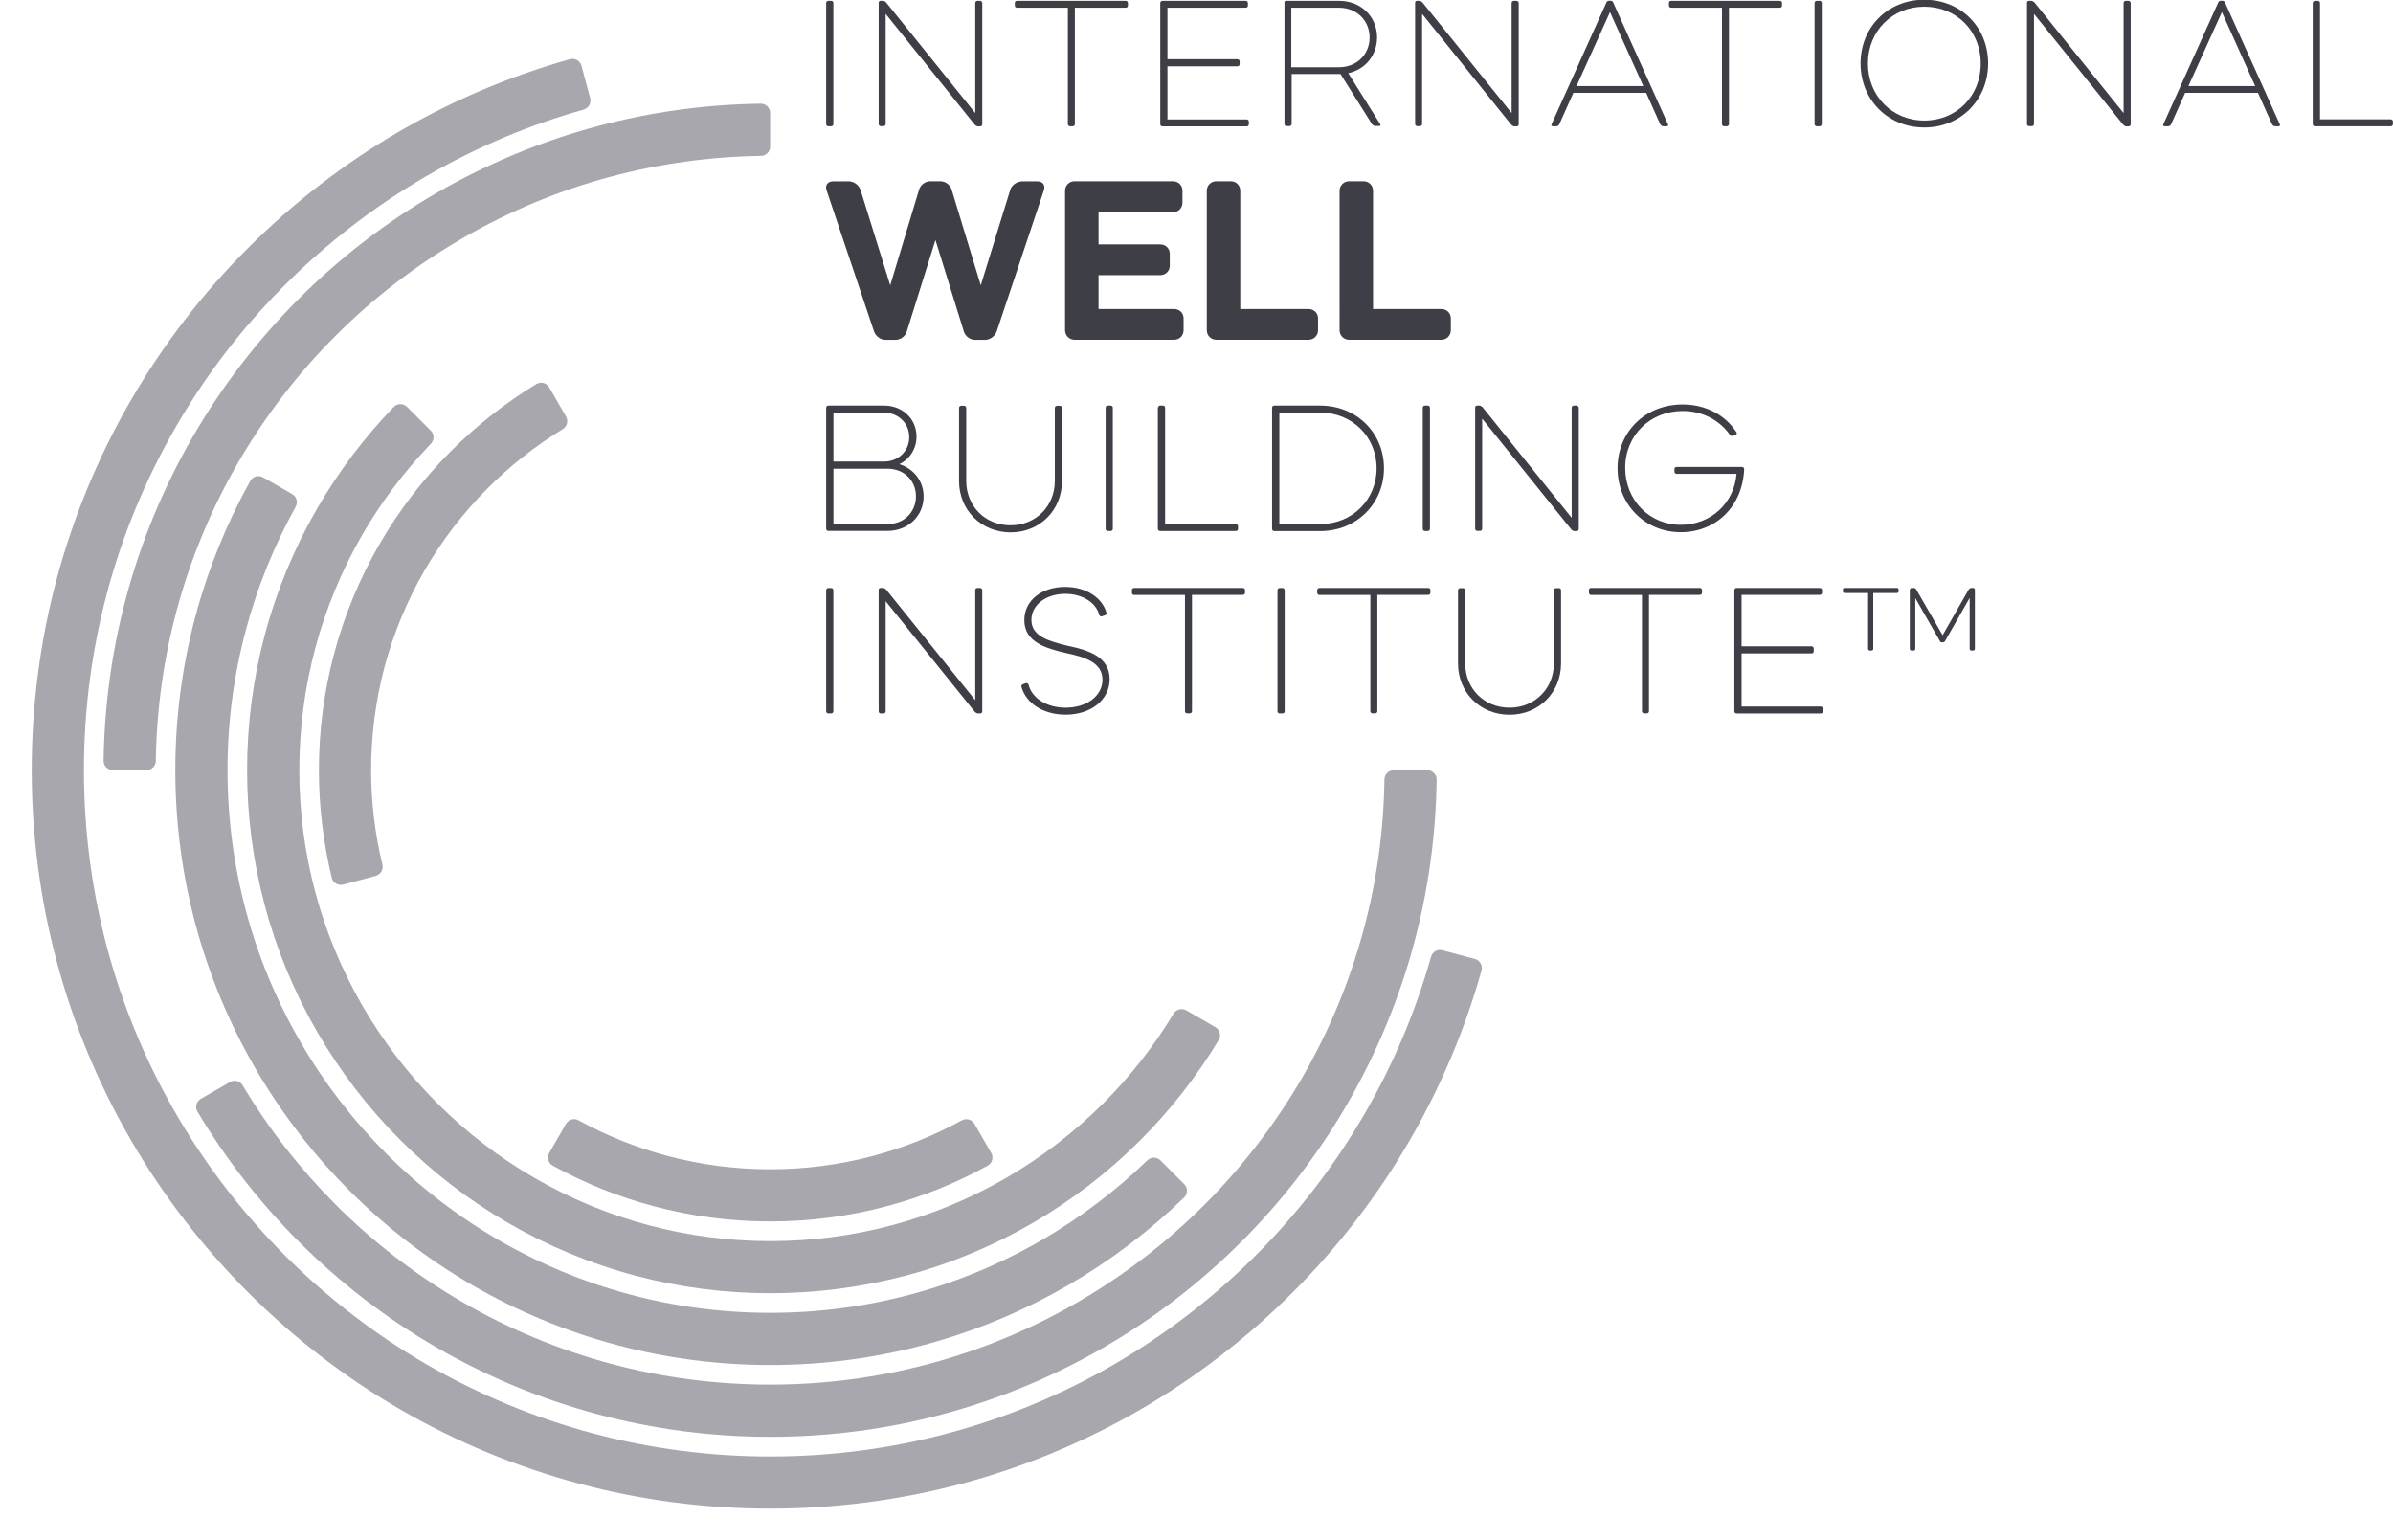 <?xml version="1.0" encoding="utf-8"?>
<!-- Generator: Adobe Illustrator 26.0.2, SVG Export Plug-In . SVG Version: 6.00 Build 0)  -->
<svg version="1.1" id="Layer_1" xmlns="http://www.w3.org/2000/svg" xmlns:xlink="http://www.w3.org/1999/xlink" x="0px" y="0px"
	 viewBox="0 0 2566.3 1652" style="enable-background:new 0 0 2566.3 1652;" xml:space="preserve">
<style type="text/css">
	.st0{display:none;}
	.st1{display:inline;fill:#DEDEE5;}
	.st2{display:inline;fill:none;stroke:#A8A7AE;stroke-width:56;stroke-miterlimit:10;}
	.st3{fill:#3D3E46;}
	.st4{fill:#A8A7AE;}
</style>
<g id="guides_00000162328444008781978450000017633021980016234647_" class="st0">
</g>
<g id="bg_00000152973043646913453620000011321851172500626056_" class="st0">
	<circle class="st1" cx="826" cy="826" r="826"/>
</g>
<g id="rings" class="st0">
	<path id="ring_00000110450061484784510210000003340429138700826038_" class="st2" d="M1564.2,1023.8
		c-17.4,65.3-43.3,127.1-76.4,184.3c-33.5,58-74.5,111.1-121.5,158.2c-47,47-100.2,88-158.2,121.5c-57.2,33.1-119,58.9-184.3,76.4
		C960.7,1581,894.4,1590,826,1590s-134.7-9-197.8-25.8c-65.3-17.4-127.1-43.3-184.3-76.4c-58-33.5-111.1-74.5-158.2-121.5
		c-47-47-88-100.2-121.5-158.2c-33.1-57.2-58.9-119-76.4-184.3C71,960.7,62,894.4,62,826s9-134.7,25.8-197.8
		c17.4-65.3,43.3-127.1,76.4-184.3c33.5-58,74.5-111.1,121.5-158.2c47-47,100.2-88,158.2-121.5c57.2-33.1,119-58.9,184.3-76.4"/>
	<path id="ring_00000009587133252833687280000017597105189813124527_" class="st2" d="M139,826c0-61.5,8.1-121.1,23.2-177.9
		c15.7-58.7,39-114.3,68.7-165.7c30.2-52.1,67-99.9,109.3-142.2c42.3-42.3,90.1-79.1,142.2-109.3c51.4-29.7,107-53,165.7-68.7
		C704.9,147.1,764.5,139,826,139"/>
	<path id="ring_00000161595670045730089480000014741792343812622259_" class="st2" d="M1513,826c0,61.5-8.1,121.1-23.2,177.9
		c-15.7,58.7-39,114.3-68.7,165.7c-30.2,52.1-67,99.9-109.3,142.2c-42.3,42.3-90.1,79.1-142.2,109.3c-51.4,29.7-107,53-165.7,68.7
		c-56.7,15.2-116.3,23.2-177.9,23.2c-61.5,0-121.1-8.1-177.9-23.2c-58.7-15.7-114.3-39-165.7-68.7c-52.1-30.2-99.9-67-142.2-109.3
		c-42.3-42.3-79.1-90.1-109.3-142.2"/>
	<path id="ring_00000130637650328385584760000004987914139931935929_" class="st2" d="M1257.3,1257.3c-37.6,37.6-80,70.2-126.3,97
		c-45.6,26.4-95,47.1-147.1,61c-50.4,13.5-103.3,20.6-157.9,20.6c-54.6,0-107.5-7.2-157.9-20.6c-52.1-13.9-101.5-34.6-147.1-61
		c-46.3-26.8-88.7-59.5-126.3-97c-37.6-37.6-70.2-80-97-126.3c-26.4-45.6-47.1-95-61-147.1C223.2,933.5,216,880.6,216,826
		s7.2-107.5,20.6-157.9c13.9-52.1,34.6-101.5,61-147.1"/>
	<path id="ring_00000046341223760201564120000002060661545138244530_" class="st2" d="M1287.7,1092.5c-23.4,40.4-52,77.5-84.8,110.3
		c-32.8,32.8-69.9,61.4-110.3,84.8c-39.9,23.1-83,41.1-128.6,53.3c-44,11.8-90.3,18-138,18c-47.7,0-94-6.3-138-18
		c-45.5-12.2-88.7-30.2-128.6-53.3c-40.4-23.4-77.5-52-110.3-84.8s-61.4-69.9-84.8-110.3c-23.1-39.9-41.1-83-53.3-128.6
		c-11.8-44-18-90.3-18-138s6.3-94,18-138c12.2-45.5,30.2-88.7,53.3-128.6c23.4-40.4,52-77.5,84.8-110.3"/>
	<path id="ring_00000090980184820933878070000009026280632196018572_" class="st2" d="M385.4,944.1C375.4,906.4,370,866.8,370,826
		s5.4-80.4,15.4-118.1c10.4-39,25.9-75.9,45.6-110c20-34.6,44.5-66.3,72.5-94.4c28.1-28.1,59.8-52.5,94.4-72.5"/>
	<path id="ring_00000170248559109910627940000003578156839183638180_" class="st2" d="M1054,1221c-34.1,19.7-71,35.2-110,45.6
		c-37.7,10.1-77.2,15.4-118.1,15.4c-40.8,0-80.4-5.4-118.1-15.4c-39-10.4-75.9-25.9-110-45.6"/>
</g>
<g id="INSTITUTE">
	<path class="st3" d="M886,633.1c0-1.5,1-2.4,2.4-2.4h2.9c1.5,0,2.4,1,2.4,2.4v129.7c0,1.5-1,2.4-2.4,2.4h-2.9c-1.5,0-2.4-1-2.4-2.4
		V633.1z"/>
	<path class="st3" d="M944.4,630.6h2.6c1,0,2.4,0.8,3.2,1.6l95.7,118.8v-118c0-1.5,1-2.4,2.4-2.4h2.7c1.1,0,2.4,1,2.4,2.4v129.9
		c0,1.5-1,2.3-2.3,2.3h-2.4c-1,0-2.4-0.8-3.2-1.6l-95.7-118.8v118c0,1.5-1,2.4-2.4,2.4h-2.7c-1.5,0-2.4-1-2.4-2.4v-130
		C942.3,631.4,943.1,630.6,944.4,630.6z"/>
	<path class="st3" d="M1142.5,636.9c-20.7,0-36.4,11.8-36.4,28c0,17.6,18.8,22.8,38.8,27.7c21.7,4.5,45.1,11.5,45.1,35.8
		c0,22.3-20.1,38.1-47.2,38.1c-24.3,0-42.7-12.5-47.4-30c-0.3-1.1,0.3-2.4,1.8-2.8l3.2-1.1c0.2,0,0.3,0,0.3,0c1,0,1.8,0.6,2.3,1.6
		c3.6,14.4,19.2,24.8,39.8,24.8c22.5,0,39.5-12.5,39.5-30.1c0-18.1-18.3-24.1-39-28.5c-20.7-4.9-44.8-11.2-44.8-35.3
		c0-21,18.4-35.6,43.8-35.6c22.5,0,39.8,11.5,44.3,27.7c0.3,1.1-0.3,2.4-1.8,2.8l-3.4,1.1c-1,0.2-1.9-0.3-2.6-1.6
		C1175.6,646.5,1160.9,636.9,1142.5,636.9z"/>
	<path class="st3" d="M1216.2,630.6h116.6c1.4,0,2.4,1,2.4,2.4v2.6c0,1.5-1,2.4-2.4,2.4h-54.5v124.7c0,1.5-1,2.4-2.4,2.4h-2.7
		c-1.5,0-2.4-1-2.4-2.4V638.1h-54.5c-1.5,0-2.4-1-2.4-2.4v-2.6C1213.8,631.8,1214.8,630.6,1216.2,630.6z"/>
	<path class="st3" d="M1370,633.1c0-1.5,1-2.4,2.4-2.4h2.9c1.4,0,2.4,1,2.4,2.4v129.7c0,1.5-1,2.4-2.4,2.4h-2.9
		c-1.4,0-2.4-1-2.4-2.4V633.1z"/>
	<path class="st3" d="M1415,630.6h116.6c1.5,0,2.4,1,2.4,2.4v2.6c0,1.5-1,2.4-2.4,2.4h-54.5v124.7c0,1.5-1,2.4-2.4,2.4h-2.7
		c-1.5,0-2.4-1-2.4-2.4V638.1H1415c-1.4,0-2.4-1-2.4-2.4v-2.6C1412.6,631.8,1413.6,630.6,1415,630.6z"/>
	<path class="st3" d="M1563.6,711.4v-78.2c0-1.5,1-2.4,2.4-2.4h2.9c1.4,0,2.4,1,2.4,2.4v78.2c0,27,20.2,47.6,47.5,47.6
		c27.3,0,47.6-20.6,47.6-47.6v-78.2c0-1.5,1.1-2.4,2.4-2.4h2.9c1.5,0,2.4,1,2.4,2.4v78.2c0,31.2-23.6,55.2-55.3,55.2
		C1587.2,766.5,1563.6,742.7,1563.6,711.4z"/>
	<path class="st3" d="M1706.3,630.6h116.6c1.5,0,2.4,1,2.4,2.4v2.6c0,1.5-1,2.4-2.4,2.4h-54.5v124.7c0,1.5-1,2.4-2.4,2.4h-2.7
		c-1.4,0-2.4-1-2.4-2.4V638.1h-54.5c-1.4,0-2.4-1-2.4-2.4v-2.6C1703.8,631.8,1704.8,630.6,1706.3,630.6z"/>
	<path class="st3" d="M1862.3,630.6h89.3c1.5,0,2.4,1,2.4,2.4v2.6c0,1.5-1,2.4-2.4,2.4h-83.9v55.2h75c1.4,0,2.4,1,2.4,2.4v2.8
		c0,1.5-1,2.4-2.4,2.4h-75v57h84.9c1.4,0,2.4,1,2.4,2.4v2.6c0,1.5-1,2.4-2.4,2.4h-90.2c-1.4,0-2.4-1-2.4-2.4V633.2
		C1859.9,631.8,1860.9,630.6,1862.3,630.6z"/>
	<path class="st3" d="M1978,630.6h56.3c1,0,1.8,0.8,1.8,1.8v1.8c0,1-0.8,1.8-1.8,1.8h-25.4v59.9c0,1-0.8,1.8-1.8,1.8h-1.9
		c-1,0-1.8-0.8-1.8-1.8V636h-25.2c-1,0-1.8-0.8-1.8-1.8v-1.8C1976.2,631.4,1977,630.6,1978,630.6z M2048.3,632.4
		c0-1,0.8-1.8,1.8-1.8h2.3c1,0,2.3,0.8,2.6,1.6l28.3,49.1l28-49.1c0.7-0.8,1.8-1.6,2.9-1.6h1.8c1.1,0,1.9,0.8,1.9,1.8v63.5
		c0,1-0.8,1.8-1.9,1.8h-1.8c-1.1,0-1.9-0.8-1.9-1.8v-54.6l-26.7,46.8c-0.3,0.3-1.1,0.8-1.8,0.8h-1.5c-0.6,0-1.4-0.3-1.6-0.8
		l-26.7-46.6v54.4c0,1-0.8,1.8-1.8,1.8h-2.3c-1,0-1.8-0.8-1.8-1.8v-63.5H2048.3z"/>
</g>
<g id="BUILDING">
	<path class="st3" d="M886,567.1V437.4c0-1.5,1-2.4,2.4-2.4h59.7c19.9,0,34.8,14.4,34.8,33.2c0,13.3-7.4,24.3-18.4,29.6
		c15.4,4.9,26,18.1,26,34.7c0,20.9-16.7,36.9-38.7,36.9h-63.4C887,569.5,886,568.4,886,567.1z M893.8,442.4V495h54.3
		c15.4,0,27-11.3,27-26.2s-11.8-26.2-27-26.2h-54.3V442.4z M893.8,502.5v59.6h58.1c17.5,0,30.4-12.8,30.4-29.8
		c0-17-12.9-29.6-30.4-29.6h-58.1V502.5z"/>
	<path class="st3" d="M1028.5,515.8v-78.2c0-1.5,1-2.4,2.4-2.4h2.9c1.5,0,2.4,1,2.4,2.4v78.2c0,27,20.2,47.6,47.5,47.6
		c27.3,0,47.5-20.6,47.5-47.6v-78.2c0-1.5,1.1-2.4,2.4-2.4h2.9c1.5,0,2.4,1,2.4,2.4v78.2c0,31.3-23.6,55.2-55.3,55.2
		C1052.1,570.8,1028.5,547,1028.5,515.8z"/>
	<path class="st3" d="M1185.7,437.4c0-1.5,1-2.4,2.4-2.4h2.9c1.5,0,2.4,1,2.4,2.4v129.7c0,1.5-1,2.4-2.4,2.4h-2.9
		c-1.5,0-2.4-1-2.4-2.4V437.4z"/>
	<path class="st3" d="M1244.2,435h2.9c1.5,0,2.4,1,2.4,2.4v124.7h75.8c1.4,0,2.4,1,2.4,2.4v2.6c0,1.5-1,2.4-2.4,2.4h-81.2
		c-1.5,0-2.4-1-2.4-2.4V437.4C1242,436.1,1242.9,435,1244.2,435z"/>
	<path class="st3" d="M1364.2,437.4c0-1.5,1-2.4,2.4-2.4h49.2c39,0,68.4,29.3,68.4,67.2s-29.4,67.4-68.4,67.4h-49.2
		c-1.4,0-2.4-1-2.4-2.4V437.4z M1372,442.4v119.7h43.8c34.4,0,60.5-26.1,60.5-59.9c0-33.5-26-59.7-60.5-59.7H1372z"/>
	<path class="st3" d="M1525.8,437.4c0-1.5,1-2.4,2.4-2.4h2.9c1.4,0,2.4,1,2.4,2.4v129.7c0,1.5-1,2.4-2.4,2.4h-2.9
		c-1.4,0-2.4-1-2.4-2.4V437.4z"/>
	<path class="st3" d="M1584,435h2.6c1,0,2.4,0.8,3.2,1.6l95.7,118.8v-118c0-1.5,1-2.4,2.4-2.4h2.8c1.1,0,2.4,1,2.4,2.4v129.9
		c0,1.5-1,2.3-2.3,2.3h-2.4c-1,0-2.4-0.8-3.2-1.6L1589.5,449v118c0,1.5-1,2.4-2.4,2.4h-2.7c-1.4,0-2.4-1-2.4-2.4v-130
		C1582.1,435.8,1582.9,435,1584,435z"/>
	<path class="st3" d="M1802.5,570.8c-38.3,0-67.8-29.6-67.8-68.7s29.9-68.3,69.7-68.3c24.9,0,45.8,11.3,57.7,29.6
		c0.8,1,0.7,2.4-0.8,2.9l-2.9,1.1c-0.3,0.2-0.6,0.2-1,0.2c-1,0-1.8-0.6-2.4-1.5c-11-15.5-29.3-25.3-50.5-25.3
		c-34.9,0-61.6,26.2-61.6,60.9c0,34.8,26,61.2,59.7,61.2c32,0,57.2-23.2,59.7-54.7h-64.2c-1.5,0-2.4-1-2.4-2.4v-2.6
		c0-1.5,1-2.4,2.4-2.4h70c1.4,0,2.4,1,2.4,2.4C1868.6,544.1,1839.5,570.8,1802.5,570.8z"/>
</g>
<g id="WELL_00000136398574360079496690000009414406789724491931_">
	<path class="st3" d="M909.7,194.4c5.8,0,11.6,4,13.3,9.8L954.7,306l30.9-102.5c1.5-5.3,6.8-9.1,12.1-9.1h10.6
		c5.5,0,10.8,3.8,12.3,9.1l31.2,102.5l31.4-101.7c1.5-5.8,7.3-9.8,13.3-9.8h16.1c5.8,0,8.8,4.3,6.8,9.8l-50.5,151.1
		c-1.8,5-7,9.1-12.6,9.1h-10.6c-5.3,0-10.6-3.8-12.1-9.1l-30.4-98l-30.7,98c-1.5,5.3-6.8,9.1-12.3,9.1h-10.6c-5.3,0-10.6-4-12.3-9.1
		l-50.8-151.1c-2-5.5,1-9.8,7-9.8H909.7z"/>
	<path class="st3" d="M1152.5,194.4h105.3c6,0,10.3,4.3,10.3,10.3v12.6c0,5.8-4.3,10.3-10.3,10.3h-79.7v34.5h66.1
		c5.8,0,10.3,4.3,10.3,10.1v12.6c0,6-4.5,10.3-10.3,10.3h-66.1v36.3h80.9c6,0,10.3,4.3,10.3,10.1v12.6c0,5.8-4.3,10.3-10.3,10.3
		h-106.5c-5.8,0-10.3-4.5-10.3-10.3V204.8C1142.2,198.7,1146.7,194.4,1152.5,194.4z"/>
	<path class="st3" d="M1304.5,194.4h15.3c5.8,0,10.3,4.3,10.3,10.3v126.7h73.1c5.8,0,10.3,4.3,10.3,10.1v12.6
		c0,5.8-4.5,10.3-10.3,10.3h-98.7c-5.8,0-10.3-4.5-10.3-10.3V204.8C1294.2,198.7,1298.7,194.4,1304.5,194.4z"/>
	<path class="st3" d="M1446.9,194.4h15.3c5.8,0,10.3,4.3,10.3,10.3v126.7h73.1c5.8,0,10.3,4.3,10.3,10.1v12.6
		c0,5.8-4.5,10.3-10.3,10.3h-98.7c-5.8,0-10.3-4.5-10.3-10.3V204.8C1436.6,198.7,1441.2,194.4,1446.9,194.4z"/>
</g>
<g id="INTERNATIONAL">
	<path class="st3" d="M886,3.3c0-1.5,1-2.4,2.4-2.4h2.9c1.5,0,2.4,1,2.4,2.4V133c0,1.5-1,2.4-2.4,2.4h-2.9c-1.5,0-2.4-1-2.4-2.4V3.3
		z"/>
	<path class="st3" d="M944.4,0.9h2.6c1,0,2.4,0.8,3.2,1.6l95.7,118.8V3.3c0-1.5,1-2.4,2.4-2.4h2.7c1.1,0,2.4,1,2.4,2.4v129.9
		c0,1.5-1,2.3-2.3,2.3h-2.4c-1,0-2.4-0.8-3.2-1.6l-95.7-119v118c0,1.5-1,2.4-2.4,2.4h-2.7c-1.5,0-2.4-1-2.4-2.4V3
		C942.3,1.7,943.1,0.9,944.4,0.9z"/>
	<path class="st3" d="M1090.6,0.9h116.6c1.5,0,2.4,1,2.4,2.4v2.6c0,1.5-1,2.4-2.4,2.4h-54.5V133c0,1.5-1,2.4-2.4,2.4h-2.7
		c-1.5,0-2.4-1-2.4-2.4V8.3h-54.5c-1.5,0-2.4-1-2.4-2.4V3.3C1088.2,2,1089.1,0.9,1090.6,0.9z"/>
	<path class="st3" d="M1246.6,0.9h89.3c1.5,0,2.4,1,2.4,2.4v2.6c0,1.5-1,2.4-2.4,2.4H1252v55.2h75c1.4,0,2.4,1,2.4,2.4v2.8
		c0,1.5-1,2.4-2.4,2.4h-75v57h84.9c1.5,0,2.4,1,2.4,2.4v2.6c0,1.5-1,2.4-2.4,2.4h-90.2c-1.5,0-2.4-1-2.4-2.4V3.3
		C1244.2,2,1245.4,0.9,1246.6,0.9z"/>
	<path class="st3" d="M1379.4,0.9h56.8c23.3,0,40.6,17,40.6,39.2c0,19.3-12.8,34.5-30.9,38.4l34.3,54.7c0.6,1,0.2,1.9-1.1,1.9h-4
		c-1.4,0-3.2-1-3.7-1.9l-33.8-53.8c-0.3,0-0.8,0-1.1,0h-51.3v53.4c0,1.5-1,2.4-2.4,2.4h-2.9c-1.5,0-2.4-1-2.4-2.4V3.3
		C1377,2,1378,0.9,1379.4,0.9z M1384.8,8.3v63.8h51.3c18.8,0,32.7-13.6,32.7-31.9c0-18.1-13.9-31.9-32.7-31.9H1384.8z"/>
	<path class="st3" d="M1519.6,0.9h2.6c1,0,2.4,0.8,3.2,1.6l95.7,118.8V3.3c0-1.5,1-2.4,2.4-2.4h2.8c1.1,0,2.4,1,2.4,2.4v129.9
		c0,1.5-1,2.3-2.3,2.3h-2.4c-1,0-2.4-0.8-3.2-1.6l-95.7-119v118c0,1.5-1,2.4-2.4,2.4h-2.7c-1.4,0-2.4-1-2.4-2.4V3
		C1517.5,1.7,1518.3,0.9,1519.6,0.9z"/>
	<path class="st3" d="M1722.8,2.6c0.3-1,1.6-1.8,2.7-1.8h1.8c1.1,0,2.4,0.8,2.7,1.8l58.7,130.5c0.8,1.5,0,2.3-1.5,2.3h-3.4
		c-1.4,0-2.7-0.8-3.4-2.3l-15-33.5h-78.1l-15,33.5c-0.6,1.5-1.9,2.3-3.4,2.3h-3.4c-1.5,0-2.3-0.8-1.5-2.3L1722.8,2.6z M1690.7,92.3
		h71.6L1726.6,13L1690.7,92.3z"/>
	<path class="st3" d="M1792.1,0.9h116.6c1.5,0,2.4,1,2.4,2.4v2.6c0,1.5-1,2.4-2.4,2.4h-54.5V133c0,1.5-1,2.4-2.4,2.4h-2.7
		c-1.4,0-2.4-1-2.4-2.4V8.3h-54.5c-1.4,0-2.4-1-2.4-2.4V3.3C1789.7,2,1790.7,0.9,1792.1,0.9z"/>
	<path class="st3" d="M1946,3.3c0-1.5,1-2.4,2.4-2.4h2.9c1.5,0,2.4,1,2.4,2.4V133c0,1.5-1,2.4-2.4,2.4h-2.9c-1.5,0-2.4-1-2.4-2.4
		V3.3z"/>
	<path class="st3" d="M2063.7-0.3c39,0,68.4,29.3,68.4,68.3c0,39-29.4,68.7-68.4,68.7c-39,0-68.4-29.6-68.4-68.7
		C1995.3,29,2024.7-0.3,2063.7-0.3z M2063.7,129.3c34.6,0,60.5-26.2,60.5-61.2c0-34.7-25.9-60.9-60.5-60.9
		c-34.4,0-60.5,26.2-60.5,60.9C2003.2,102.9,2029.2,129.3,2063.7,129.3z"/>
	<path class="st3" d="M2175.9,0.9h2.6c1,0,2.4,0.8,3.2,1.6l95.7,118.8V3.3c0-1.5,1-2.4,2.4-2.4h2.8c1.1,0,2.4,1,2.4,2.4v129.9
		c0,1.5-1,2.3-2.3,2.3h-2.4c-1,0-2.4-0.8-3.2-1.6l-95.8-119v118c0,1.5-1,2.4-2.4,2.4h-2.7c-1.5,0-2.4-1-2.4-2.4V3
		C2173.8,1.7,2174.6,0.9,2175.9,0.9z"/>
	<path class="st3" d="M2378.9,2.6c0.3-1,1.6-1.8,2.7-1.8h1.8c1.1,0,2.4,0.8,2.7,1.8l58.7,130.5c0.8,1.5,0,2.3-1.5,2.3h-3.4
		c-1.4,0-2.7-0.8-3.4-2.3l-15-33.5h-78.1l-15,33.5c-0.6,1.5-1.9,2.3-3.4,2.3h-3.4c-1.5,0-2.3-0.8-1.5-2.3L2378.9,2.6z M2346.9,92.3
		h71.6L2382.8,13L2346.9,92.3z"/>
	<path class="st3" d="M2482.7,0.9h2.9c1.5,0,2.4,1,2.4,2.4V128h75.8c1.4,0,2.4,1,2.4,2.4v2.6c0,1.5-1,2.4-2.4,2.4h-81.2
		c-1.4,0-2.4-1-2.4-2.4V3.3C2480.4,2,2481.4,0.9,2482.7,0.9z"/>
</g>
<g id="rings_00000060722072094561171030000004102177527458095505_">
	<path class="st4" d="M826,1618c-69.5,0-138.5-9-205-26.8c-66.8-17.9-131.1-44.5-191.1-79.2c-59.8-34.6-115-77-163.9-126
		c-49-49-91.4-104.1-126-163.9c-34.7-60-61.4-124.3-79.2-191.1C43,964.5,34,895.5,34,826s9-138.5,26.8-205
		c17.9-66.8,44.5-131.1,79.2-191.1c34.6-59.8,77-115,126-163.9c49-49,104.1-91.4,163.9-126c57.1-33,118-58.7,181.3-76.5
		c5.4-1.5,10.9,1.7,12.4,7l9.3,34.8c1.4,5.3-1.7,10.7-6.9,12.2c-58.6,16.5-115.1,40.4-168,71c-55.6,32.2-106.9,71.6-152.4,117.1
		C260,351.1,220.6,402.4,188.5,458c-32.2,55.7-57,115.4-73.6,177.5C98.4,697.3,90,761.4,90,826c0,64.6,8.4,128.7,24.9,190.6
		c16.6,62,41.3,121.8,73.6,177.5c32.2,55.6,71.6,106.9,117.1,152.4c45.5,45.5,96.8,84.9,152.4,117.1c55.7,32.2,115.4,57,177.5,73.6
		c61.8,16.5,125.9,24.9,190.6,24.9s128.7-8.4,190.6-24.9c62-16.6,121.8-41.3,177.5-73.6c55.6-32.2,106.9-71.6,152.4-117.1
		c45.5-45.5,84.9-96.8,117.1-152.4c30.6-52.9,54.4-109.3,71-168c1.5-5.3,6.9-8.4,12.2-6.9l34.8,9.3c5.4,1.4,8.6,7,7.1,12.4
		c-17.8,63.3-43.5,124.2-76.5,181.3c-34.6,59.8-77,115-126,163.9c-49,49-104.1,91.4-163.9,126c-60,34.7-124.3,61.4-191.1,79.2
		C964.5,1609,895.5,1618,826,1618z"/>
	<path class="st4" d="M157.1,826h-36c-5.6,0-10.1-4.6-10-10.1c0.8-59.3,8.9-118.1,24.1-174.9c16.1-60.3,40.2-118.3,71.5-172.5
		c31.2-54,69.5-103.8,113.7-148c44.2-44.2,94-82.5,148-113.7c54.2-31.3,112.2-55.4,172.5-71.5c56.8-15.2,115.6-23.3,174.9-24.1
		c5.6-0.1,10.1,4.4,10.1,10v36c0,5.5-4.4,9.9-9.8,10c-54.5,0.8-108.6,8.3-160.8,22.2c-55.6,14.8-109,37-158.9,65.9
		C446.7,284,400.8,319.2,360,360s-76,86.7-104.8,136.4c-28.9,49.9-51,103.4-65.9,158.9c-14,52.2-21.4,106.3-22.2,160.8
		C167,821.6,162.5,826,157.1,826z"/>
	<path class="st4" d="M826,1541c-62.7,0-125-8.1-185.1-24.2c-60.3-16.1-118.3-40.2-172.5-71.5c-54-31.2-103.8-69.5-148-113.7
		c-41.8-41.8-78.3-88.6-108.6-139.3c-2.9-4.8-1.2-11,3.6-13.8l31.2-18c4.7-2.7,10.8-1.2,13.6,3.5c27.8,46.5,61.4,89.5,99.8,128
		c40.8,40.8,86.7,76,136.4,104.8c49.9,28.9,103.4,51,158.9,65.9c55.4,14.8,112.8,22.3,170.6,22.3c57.9,0,115.3-7.5,170.6-22.3
		c55.6-14.8,109-37,158.9-65.9c49.8-28.8,95.7-64.1,136.4-104.8c40.8-40.8,76-86.7,104.8-136.4c28.9-49.9,51-103.4,65.9-158.9
		c14-52.2,21.4-106.3,22.2-160.8c0.1-5.5,4.5-9.8,10-9.8h36c5.6,0,10.1,4.6,10,10.1c-0.8,59.3-8.9,118.1-24.1,174.9
		c-16.1,60.3-40.2,118.3-71.5,172.5c-31.2,54-69.5,103.8-113.7,148c-44.2,44.2-94,82.5-148,113.7c-54.2,31.3-112.2,55.4-172.5,71.5
		C951,1532.9,888.7,1541,826,1541z"/>
	<path class="st4" d="M826,1464c-56,0-111.6-7.3-165.1-21.6c-53.8-14.4-105.6-35.9-153.9-63.8c-48.2-27.9-92.6-62-132.1-101.5
		c-39.5-39.5-73.6-83.9-101.5-132.1c-28-48.3-49.4-100.1-63.8-153.9C195.3,937.6,188,882,188,826s7.3-111.6,21.6-165.1
		c13.5-50.5,33.3-99.3,58.8-145.1c2.7-4.9,8.9-6.6,13.8-3.8l31.2,18c4.7,2.7,6.4,8.7,3.7,13.5c-23.1,41.6-41.1,85.9-53.3,131.8
		C250.6,724.2,244,774.9,244,826s6.6,101.8,19.7,150.7c13.1,49.1,32.7,96.3,58.2,140.3c25.4,44,56.6,84.5,92.6,120.5
		c36,36,76.6,67.2,120.5,92.6c44.1,25.5,91.3,45.1,140.3,58.2c48.9,13.1,99.6,19.7,150.7,19.7s101.8-6.6,150.7-19.7
		c49.1-13.1,96.3-32.7,140.3-58.2c41.1-23.8,79.3-52.6,113.5-85.7c3.9-3.8,10.2-3.8,14,0.1l25.5,25.5c4,4,3.9,10.4-0.1,14.3
		c-37.6,36.4-79.6,68.2-124.8,94.3c-48.3,28-100.1,49.4-153.9,63.8C937.6,1456.7,882,1464,826,1464z"/>
	<path class="st4" d="M826,1387c-49.2,0-98.1-6.4-145.2-19c-47.3-12.6-92.9-31.5-135.4-56.1c-42.4-24.5-81.4-54.5-116.1-89.2
		c-34.7-34.7-64.7-73.8-89.2-116.1c-24.6-42.5-43.5-88-56.1-135.4c-12.6-47.1-19-96-19-145.2s6.4-98.1,19-145.2
		c12.6-47.3,31.5-92.9,56.1-135.4c22.8-39.4,50.4-76,82.1-108.9c3.9-4,10.3-4.1,14.3-0.1l25.5,25.5c3.9,3.9,3.9,10.1,0.1,14
		c-28.3,29.5-53,62.2-73.5,97.5c-22.1,38.2-39.1,79.2-50.5,121.8C326.7,737.7,321,781.7,321,826c0,44.3,5.7,88.3,17.1,130.8
		c11.4,42.6,28.4,83.5,50.5,121.8c22.1,38.1,49.1,73.3,80.3,104.6c31.2,31.2,66.4,58.3,104.6,80.3c38.2,22.1,79.2,39.1,121.8,50.5
		c42.4,11.3,86.4,17.1,130.8,17.1c44.3,0,88.3-5.7,130.8-17.1c42.6-11.4,83.5-28.4,121.8-50.5c38.1-22.1,73.3-49.1,104.6-80.3
		c28.9-28.9,54.2-61.2,75.3-96.1c2.8-4.7,8.9-6.2,13.6-3.5l31.2,18c4.8,2.8,6.5,9,3.6,13.8c-23.5,39-51.8,75.1-84,107.4
		c-34.7,34.7-73.8,64.7-116.1,89.2c-42.5,24.6-88,43.5-135.4,56.1C924.1,1380.6,875.2,1387,826,1387z"/>
	<path class="st4" d="M368.1,948.7c-5.4,1.4-11-1.8-12.3-7.2C346.7,903.8,342,865,342,826c0-42.5,5.5-84.6,16.4-125.3
		c10.9-40.8,27.2-80.1,48.4-116.8c21.1-36.5,47-70.3,77-100.2c27.5-27.5,58.2-51.6,91.4-71.8c4.8-2.9,11-1.3,13.8,3.6l18,31.2
		c2.7,4.7,1.2,10.7-3.5,13.6c-29.1,17.7-56,38.9-80.2,63.1c-26.5,26.5-49.4,56.3-68.1,88.6c-18.7,32.4-33.1,67.1-42.8,103.2
		C402.9,751.1,398,788.4,398,826c0,34.3,4.1,68.3,12.1,101.3c1.3,5.3-1.9,10.6-7.1,12.1L368.1,948.7z"/>
	<path class="st4" d="M826,1310c-42.5,0-84.6-5.5-125.3-16.4c-37.6-10-73.8-24.6-107.9-43.4c-4.9-2.7-6.6-8.9-3.8-13.7l18-31.2
		c2.7-4.7,8.7-6.4,13.5-3.7c29.9,16.4,61.7,29.2,94.7,38c35.9,9.6,73.2,14.5,110.8,14.5s74.9-4.9,110.8-14.5
		c32.9-8.8,64.7-21.6,94.7-38c4.8-2.6,10.8-1,13.5,3.7l18,31.2c2.8,4.8,1.1,11.1-3.8,13.7c-34.1,18.8-70.4,33.4-107.9,43.4
		C910.6,1304.5,868.5,1310,826,1310z"/>
</g>
</svg>
